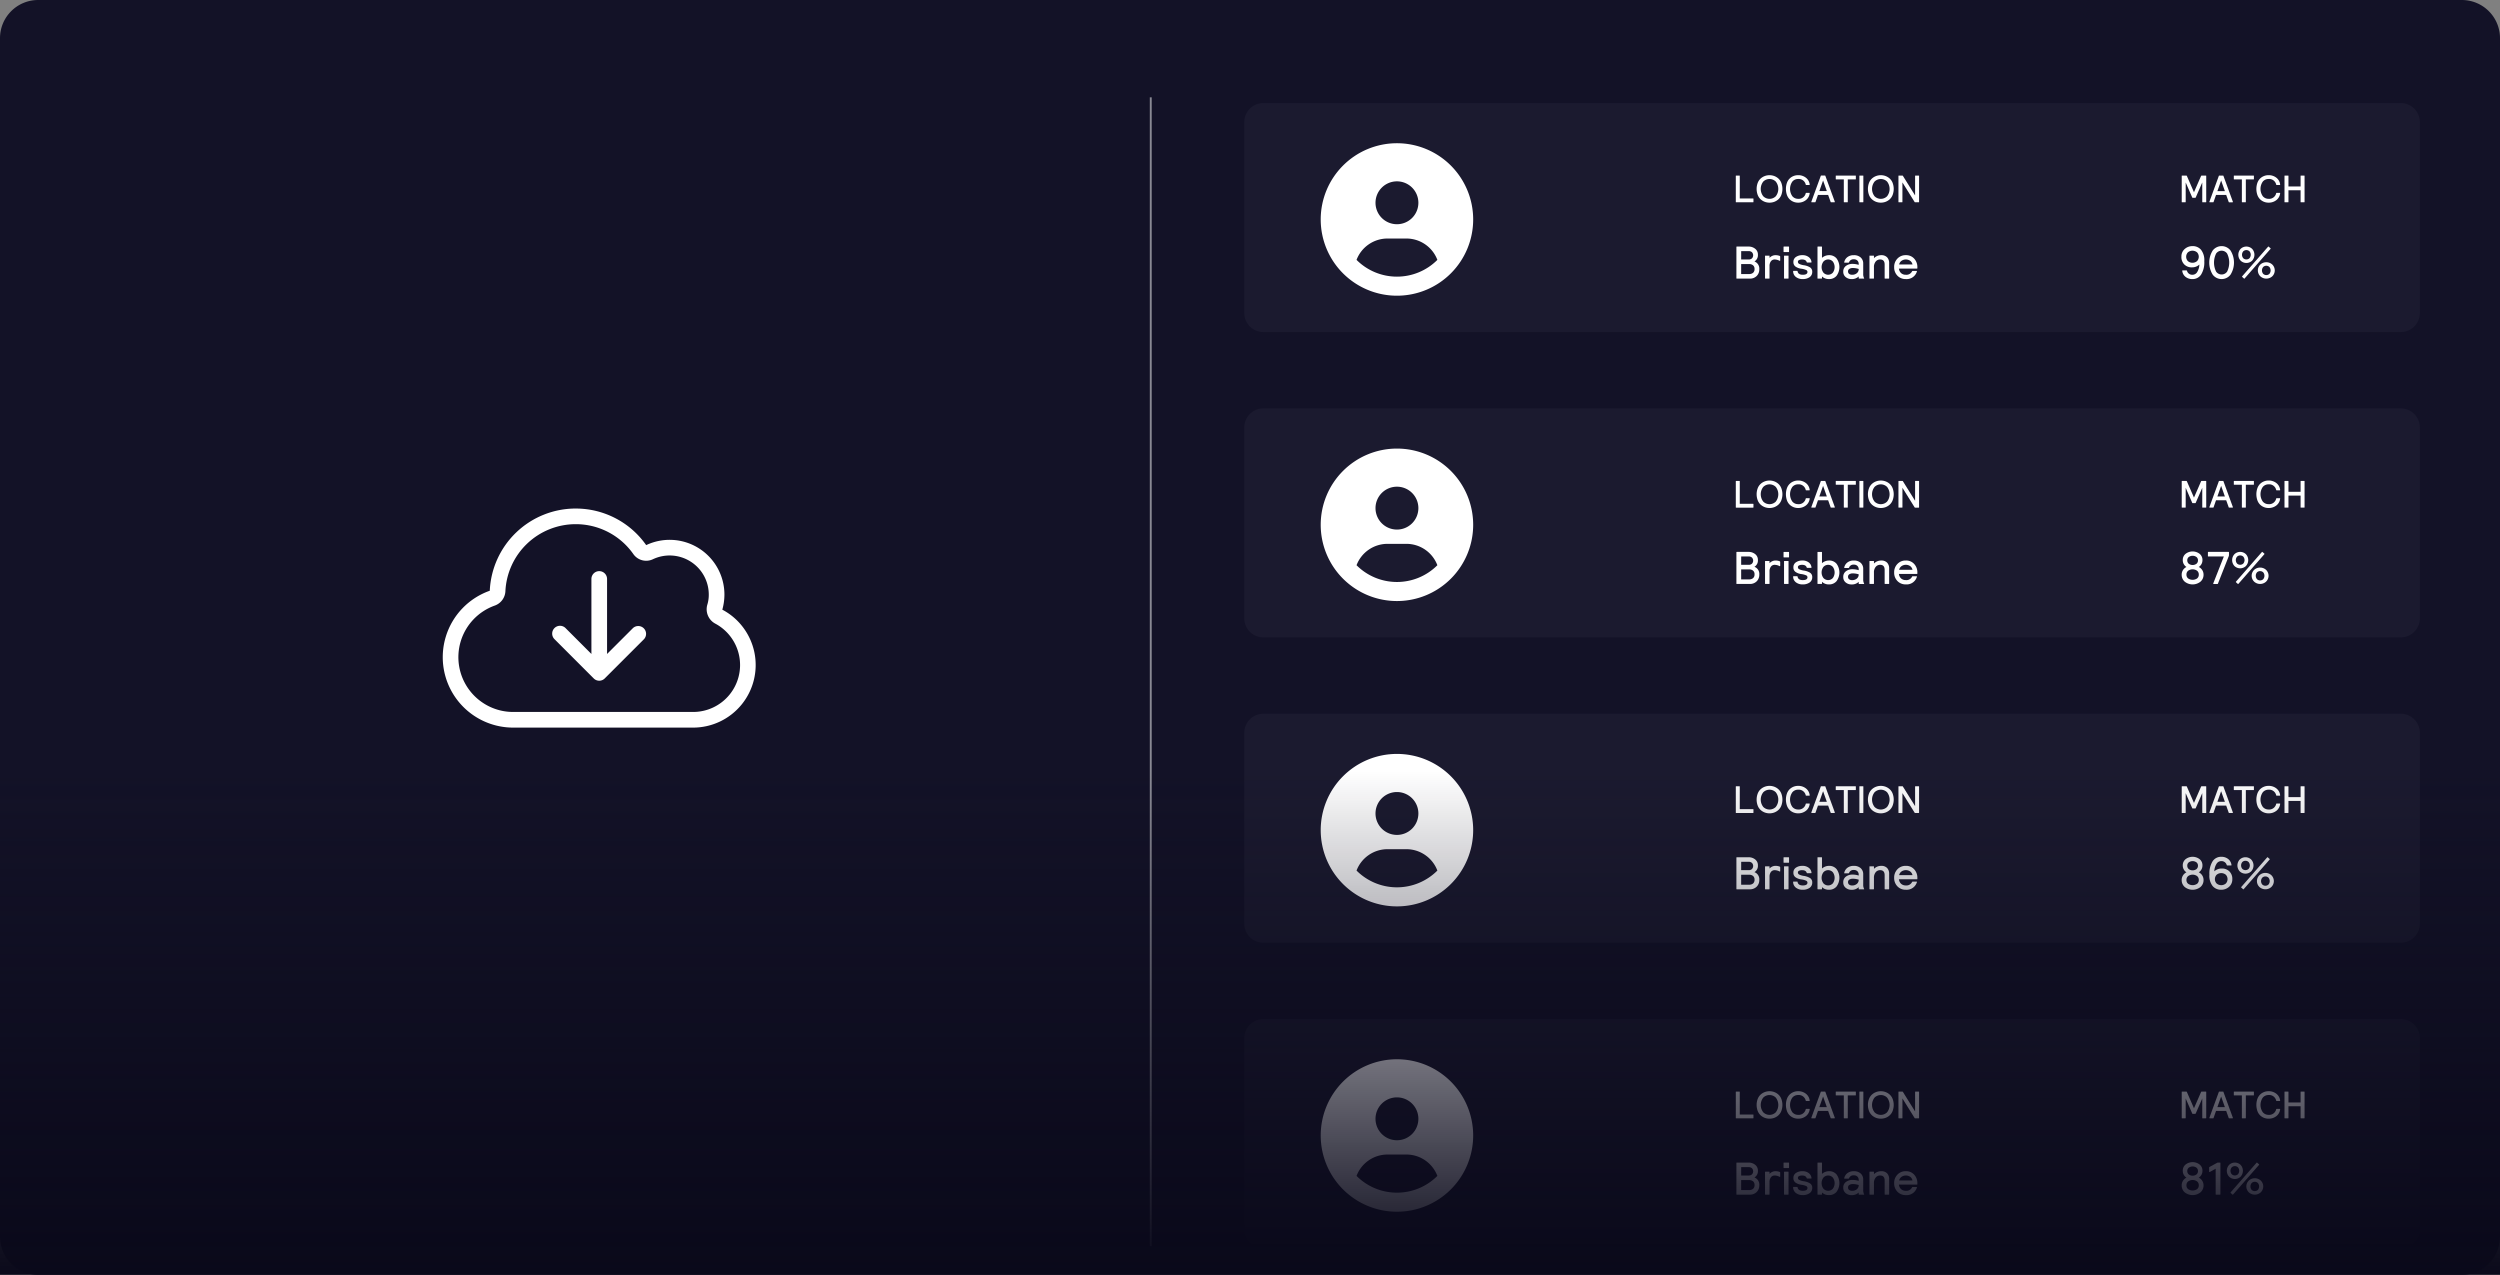 <svg xmlns="http://www.w3.org/2000/svg" xmlns:xlink="http://www.w3.org/1999/xlink" width="655" height="334" viewBox="0 0 655 334"><rect x="0" y="0" width="655" height="334" fill="#808080" stroke="none"/><defs><clipPath id="clip-path"><rect id="Rectangle_3981" data-name="Rectangle 3981" width="655" height="334" fill="none"></rect></clipPath><clipPath id="clip-path-3"><rect id="Rectangle_3975" data-name="Rectangle 3975" width="0.5" height="301" transform="translate(301.25 25.5)" fill="none"></rect></clipPath><clipPath id="clip-path-4"><rect id="Rectangle_3977" data-name="Rectangle 3977" width="323" height="299" transform="translate(326 27)" fill="none"></rect></clipPath><clipPath id="clip-path-5"><rect id="Rectangle_3979" data-name="Rectangle 3979" width="655" height="132" transform="translate(0 202)" fill="none"></rect></clipPath><linearGradient id="linear-gradient" x1="0.5" x2="0.5" y2="1" gradientUnits="objectBoundingBox"><stop offset="0" stop-color="#0a091a" stop-opacity="0"></stop><stop offset="1" stop-color="#0a091a"></stop></linearGradient></defs><g id="Group_9070" data-name="Group 9070" transform="translate(-10341 -4349)"><g id="Group_9069" data-name="Group 9069" transform="translate(10341 4349)"><g id="Group_9068" data-name="Group 9068" clip-path="url(#clip-path)"><g id="Group_9061" data-name="Group 9061"><g id="Group_9060" data-name="Group 9060" clip-path="url(#clip-path)"><path id="Path_1143" data-name="Path 1143" d="M10,0H645a10,10,0,0,1,10,10V324a10,10,0,0,1-10,10H10A10,10,0,0,1,0,324V10A10,10,0,0,1,10,0" fill="#131227"></path><g id="Group_9059" data-name="Group 9059" opacity="0.5" style="isolation: isolate"><g id="Group_9058" data-name="Group 9058"><g id="Group_9057" data-name="Group 9057" clip-path="url(#clip-path-3)"><line id="Line_18" data-name="Line 18" y2="301" transform="translate(301.5 25.5)" fill="none" stroke="#fff" stroke-width="0.5"></line></g></g></g></g></g><g id="Group_9063" data-name="Group 9063"><g id="Group_9062" data-name="Group 9062" clip-path="url(#clip-path-4)"><path id="Path_1144" data-name="Path 1144" d="M331,27H629a5,5,0,0,1,5,5V82a5,5,0,0,1-5,5H331a5,5,0,0,1-5-5V32a5,5,0,0,1,5-5" fill="#1b1a2f"></path><path id="Path_1145" data-name="Path 1145" d="M454.938,72.883V64.721a.11.11,0,0,1,.117-.123H458.1a2.736,2.736,0,0,1,1.746.571,1.9,1.9,0,0,1,.727,1.579,1.894,1.894,0,0,1-.909,1.752,2,2,0,0,1,1.272,2.051,2.38,2.38,0,0,1-.691,1.764,2.485,2.485,0,0,1-1.829.685h-3.363a.1.1,0,0,1-.117-.117m1.248-4.9h2A1.2,1.2,0,0,0,459,67.7a1.168,1.168,0,0,0,0-1.623,1.2,1.2,0,0,0-.809-.281h-2Zm0,3.814h2.086a1.533,1.533,0,0,0,1.04-.328,1.241,1.241,0,0,0,.378-.99,1.2,1.2,0,0,0-.384-.967,1.536,1.536,0,0,0-1.034-.328h-2.086Z" fill="#fff"></path><path id="Path_1146" data-name="Path 1146" d="M462.438,72.883V67.094a.1.1,0,0,1,.117-.117h.943a.1.1,0,0,1,.118.117v.469a2.119,2.119,0,0,1,1.588-.709,3.01,3.01,0,0,1,1.066.193.206.206,0,0,1,.141.217v.949c0,.09-.032.133-.094.129a.28.28,0,0,1-.082-.023,2.9,2.9,0,0,0-1.26-.334,1.21,1.21,0,0,0-.984.457,2.008,2.008,0,0,0-.375,1.306v3.135A.1.1,0,0,1,463.5,73h-.943a.1.1,0,0,1-.117-.117" fill="#fff"></path><path id="Path_1147" data-name="Path 1147" d="M467.289,65.922v-1.2a.112.112,0,0,1,.123-.123h1.2q.117,0,.117.123v1.2a.1.1,0,0,1-.117.117h-1.2q-.123,0-.123-.117m.129,6.961V67.094a.1.1,0,0,1,.117-.117h.943a.1.1,0,0,1,.118.117v5.789a.1.1,0,0,1-.118.117h-.943a.1.1,0,0,1-.117-.117" fill="#fff"></path><path id="Path_1148" data-name="Path 1148" d="M469.8,71.09c0-.078.036-.117.109-.117h.942c.065,0,.1.039.115.116q.157.9,1.365.9,1.225,0,1.225-.754a.56.56,0,0,0-.366-.5,4.564,4.564,0,0,0-1.24-.329,3.332,3.332,0,0,1-1.579-.6,1.418,1.418,0,0,1-.5-1.15,1.513,1.513,0,0,1,.686-1.346,2.919,2.919,0,0,1,1.658-.457,2.651,2.651,0,0,1,1.673.5,1.822,1.822,0,0,1,.724,1.306.1.1,0,0,1-.118.118h-1.019c-.055,0-.1-.04-.123-.118q-.229-.673-1.2-.673a1.831,1.831,0,0,0-.786.149.486.486,0,0,0-.316.459.606.606,0,0,0,.343.544,4.136,4.136,0,0,0,1.239.357,4.261,4.261,0,0,1,1.62.571,1.314,1.314,0,0,1,.554,1.167,1.619,1.619,0,0,1-.689,1.383,3.015,3.015,0,0,1-1.819.5,2.776,2.776,0,0,1-1.767-.545,1.868,1.868,0,0,1-.729-1.482" fill="#fff"></path><path id="Path_1149" data-name="Path 1149" d="M476.183,72.883V64.721a.109.109,0,0,1,.117-.123h.943c.079,0,.118.041.118.123v2.83a2.85,2.85,0,0,1,1.848-.7,2.483,2.483,0,0,1,1.968.853,3.868,3.868,0,0,1,0,4.559,2.482,2.482,0,0,1-1.968.852,2.551,2.551,0,0,1-1.848-.682v.447a.1.1,0,0,1-.118.118H476.3a.1.1,0,0,1-.117-.117m1.554-4.343a2.433,2.433,0,0,0,0,2.891,1.655,1.655,0,0,0,2.473,0,2.492,2.492,0,0,0,0-2.891,1.653,1.653,0,0,0-2.473,0" fill="#fff"></path><path id="Path_1150" data-name="Path 1150" d="M482.934,71.163a1.768,1.768,0,0,1,.7-1.492,2.8,2.8,0,0,1,1.752-.533,5.618,5.618,0,0,1,1.594.252v-.217a1.226,1.226,0,0,0-.337-.9,1.283,1.283,0,0,0-.946-.338,1.214,1.214,0,0,0-1.248.773.158.158,0,0,1-.17.106h-1.008c-.055,0-.082-.023-.082-.071a.56.56,0,0,1,.012-.124,2.229,2.229,0,0,1,.84-1.271,2.668,2.668,0,0,1,1.656-.491,2.594,2.594,0,0,1,1.8.6,2.085,2.085,0,0,1,.665,1.638V71.77a2.3,2.3,0,0,0,.228,1.111.12.12,0,0,1,.024.06c0,.039-.038.059-.112.059h-1.2a.11.11,0,0,1-.123-.119v-.447a2.55,2.55,0,0,1-1.869.683,2.349,2.349,0,0,1-1.538-.52,1.748,1.748,0,0,1-.636-1.434m1.248-.053a.8.8,0,0,0,.281.643,1.24,1.24,0,0,0,.809.233,1.842,1.842,0,0,0,1.213-.406,1.365,1.365,0,0,0,.492-1.113,5.318,5.318,0,0,0-1.535-.251,1.676,1.676,0,0,0-.906.225.741.741,0,0,0-.354.669" fill="#fff"></path><path id="Path_1151" data-name="Path 1151" d="M489.8,72.883V67.094a.1.1,0,0,1,.117-.117h.943a.1.1,0,0,1,.118.117v.545a2.686,2.686,0,0,1,1.907-.785,2.045,2.045,0,0,1,1.527.553,2.118,2.118,0,0,1,.544,1.55v3.926a.1.1,0,0,1-.117.117H493.9a.109.109,0,0,1-.123-.117V69.3q0-1.318-1.194-1.318a1.451,1.451,0,0,0-1.145.533,2.241,2.241,0,0,0-.462,1.517v2.848a.1.1,0,0,1-.118.117h-.943a.1.1,0,0,1-.117-.117" fill="#fff"></path><path id="Path_1152" data-name="Path 1152" d="M496.27,69.988a3.093,3.093,0,0,1,.864-2.244,2.914,2.914,0,0,1,2.183-.891,2.824,2.824,0,0,1,2.209.92,3.248,3.248,0,0,1,.826,2.25v.229a.1.1,0,0,1-.117.117h-4.717a1.84,1.84,0,0,0,.574,1.186,1.781,1.781,0,0,0,1.237.431,1.629,1.629,0,0,0,1.634-.9.188.188,0,0,1,.17-.1h1.02a.071.071,0,0,1,.082.079.423.423,0,0,1-.024.124,2.792,2.792,0,0,1-2.882,1.93,2.939,2.939,0,0,1-2.2-.882,3.09,3.09,0,0,1-.858-2.247m1.3-.7h3.5a1.574,1.574,0,0,0-.618-.973,2.033,2.033,0,0,0-2.224-.006,1.614,1.614,0,0,0-.662.979" fill="#fff"></path><path id="Path_1153" data-name="Path 1153" d="M571.53,67.264a2.563,2.563,0,0,1,.864-2.025,3.014,3.014,0,0,1,2.057-.759,2.839,2.839,0,0,1,2.215.956,4.4,4.4,0,0,1,.858,3,6.048,6.048,0,0,1-.837,3.51,2.639,2.639,0,0,1-2.26,1.174,2.8,2.8,0,0,1-1.822-.586,2.323,2.323,0,0,1-.855-1.57c0-.078.044-.119.131-.123h.976c.063,0,.109.041.137.122a1.408,1.408,0,0,0,1.433,1.026,1.452,1.452,0,0,0,1.193-.643,4.074,4.074,0,0,0,.619-2.032,2.805,2.805,0,0,1-1.952.736A2.738,2.738,0,0,1,572.3,69.3a2.7,2.7,0,0,1-.773-2.036m1.695-1.143a1.684,1.684,0,0,0,0,2.285,1.866,1.866,0,0,0,2.407,0,1.675,1.675,0,0,0,0-2.285,1.869,1.869,0,0,0-2.407,0" fill="#fff"></path><path id="Path_1154" data-name="Path 1154" d="M579.741,71.98a5.979,5.979,0,0,1,0-6.364,2.946,2.946,0,0,1,4.647,0,5.979,5.979,0,0,1,0,6.364,2.941,2.941,0,0,1-4.647,0m.882-5.548a5.36,5.36,0,0,0,0,4.734,1.757,1.757,0,0,0,2.88,0,5.333,5.333,0,0,0,0-4.734,1.757,1.757,0,0,0-2.88,0" fill="#fff"></path><path id="Path_1155" data-name="Path 1155" d="M587.066,68.315a2.28,2.28,0,0,1,0-3.134,2.183,2.183,0,0,1,2.97,0,2.28,2.28,0,0,1,0,3.134,2.183,2.183,0,0,1-2.97,0m.679-2.478a1.4,1.4,0,0,0,0,1.822,1.191,1.191,0,0,0,1.612,0,1.4,1.4,0,0,0,0-1.822,1.191,1.191,0,0,0-1.612,0m-.306,6.565,6.8-7.764c.046-.061.1-.061.171,0l.453.393a.124.124,0,0,1,.023.171l-6.8,7.763c-.048.062-.105.062-.173,0l-.445-.4a.114.114,0,0,1-.023-.164m4.788.016a2.153,2.153,0,0,1,0-3.133,2.334,2.334,0,0,1,3.077,0,2.151,2.151,0,0,1,0,3.133,2.325,2.325,0,0,1-3.077,0m.738-2.477a1.4,1.4,0,0,0,0,1.822,1.187,1.187,0,0,0,1.6,0,1.406,1.406,0,0,0,0-1.822,1.187,1.187,0,0,0-1.6,0" fill="#fff"></path><path id="Path_1156" data-name="Path 1156" d="M454.781,52.9V46.1a.091.091,0,0,1,.1-.1h.839a.094.094,0,0,1,.1.1V52h3.486a.094.094,0,0,1,.1.1v.8c0,.065-.034.1-.1.1h-4.428a.086.086,0,0,1-.1-.1" fill="#fff"></path><path id="Path_1157" data-name="Path 1157" d="M460.521,51.081a4.544,4.544,0,0,1,0-3.168,2.987,2.987,0,0,1,.767-1.134,3.389,3.389,0,0,1,1.074-.654,3.61,3.61,0,0,1,2.509,0,3.391,3.391,0,0,1,1.072.654,3.008,3.008,0,0,1,.766,1.134,4.545,4.545,0,0,1,0,3.168,3.024,3.024,0,0,1-.766,1.136,3.415,3.415,0,0,1-1.072.656,3.625,3.625,0,0,1-2.509,0,3.413,3.413,0,0,1-1.074-.656,3,3,0,0,1-.767-1.136m1.46-3.512a3.124,3.124,0,0,0,0,3.856,2.327,2.327,0,0,0,3.27,0,3.131,3.131,0,0,0,0-3.856,2.335,2.335,0,0,0-3.27,0" fill="#fff"></path><path id="Path_1158" data-name="Path 1158" d="M468.182,51.1a4.888,4.888,0,0,1,0-3.21,3,3,0,0,1,.721-1.129,3.1,3.1,0,0,1,1.008-.644,3.182,3.182,0,0,1,1.179-.22,3.226,3.226,0,0,1,2.066.669,2.625,2.625,0,0,1,.986,1.8c0,.065-.036.1-.107.1h-.811a.123.123,0,0,1-.122-.1,1.879,1.879,0,0,0-2.012-1.47,1.945,1.945,0,0,0-1.484.668,3.33,3.33,0,0,0,0,3.856,1.938,1.938,0,0,0,1.484.671,1.878,1.878,0,0,0,2.012-1.465.125.125,0,0,1,.122-.1h.811c.074,0,.11.034.107.1a2.62,2.62,0,0,1-.986,1.8,3.226,3.226,0,0,1-2.066.669,3.182,3.182,0,0,1-1.179-.22,3.1,3.1,0,0,1-1.008-.645,3.014,3.014,0,0,1-.721-1.129" fill="#fff"></path><path id="Path_1159" data-name="Path 1159" d="M474.566,52.9a.212.212,0,0,1,.01-.063l2.461-6.739c.02-.065.054-.1.1-.1h1.015c.045,0,.079.034.1.1l2.461,6.739a.213.213,0,0,1,.009.063c0,.065-.038.1-.112.1h-.869a.117.117,0,0,1-.117-.1l-.654-1.831H476.31l-.64,1.831a.121.121,0,0,1-.122.1h-.869c-.076,0-.113-.033-.113-.1m2.1-2.832h1.963l-.982-2.773Z" fill="#fff"></path><path id="Path_1160" data-name="Path 1160" d="M480.968,46.9v-.8a.091.091,0,0,1,.1-.1h5.063a.089.089,0,0,1,.1.1v.8a.087.087,0,0,1-.1.1h-2.012v5.9a.087.087,0,0,1-.1.1h-.84a.091.091,0,0,1-.1-.1V47h-2.011a.087.087,0,0,1-.1-.1" fill="#fff"></path><path id="Path_1161" data-name="Path 1161" d="M487.159,52.9V46.1a.091.091,0,0,1,.1-.1h.839a.094.094,0,0,1,.1.1v6.8c0,.065-.034.1-.1.1h-.839a.086.086,0,0,1-.1-.1" fill="#fff"></path><path id="Path_1162" data-name="Path 1162" d="M489.681,51.081a4.544,4.544,0,0,1,0-3.168,2.987,2.987,0,0,1,.767-1.134,3.389,3.389,0,0,1,1.074-.654,3.61,3.61,0,0,1,2.509,0,3.391,3.391,0,0,1,1.072.654,3.008,3.008,0,0,1,.766,1.134,4.544,4.544,0,0,1,0,3.168,3.024,3.024,0,0,1-.766,1.136,3.416,3.416,0,0,1-1.072.656,3.625,3.625,0,0,1-2.509,0,3.413,3.413,0,0,1-1.074-.656,3,3,0,0,1-.767-1.136m1.46-3.512a3.124,3.124,0,0,0,0,3.856,2.327,2.327,0,0,0,3.27,0,3.131,3.131,0,0,0,0-3.856,2.335,2.335,0,0,0-3.27,0" fill="#fff"></path><path id="Path_1163" data-name="Path 1163" d="M497.394,52.9V46.1a.091.091,0,0,1,.1-.1h.913c.088,0,.139.027.156.083l3.193,5.117V46.1a.091.091,0,0,1,.1-.1h.84q.1,0,.1.1v6.8c0,.065-.034.1-.1.1h-.908c-.088,0-.142-.027-.161-.078L498.434,47.8v5.1c0,.065-.034.1-.1.1h-.839a.086.086,0,0,1-.1-.1" fill="#fff"></path><path id="Path_1164" data-name="Path 1164" d="M571.613,52.9V46.1a.091.091,0,0,1,.1-.1H572.8a.156.156,0,0,1,.161.1l1.86,4.268,1.86-4.268a.162.162,0,0,1,.161-.1h1.089a.094.094,0,0,1,.1.1v6.8c0,.065-.034.1-.1.1h-.839a.086.086,0,0,1-.1-.1V47.809L575.28,51.74a.132.132,0,0,1-.127.088h-.659a.141.141,0,0,1-.132-.088l-1.709-3.931V52.9c0,.065-.034.1-.1.1h-.839a.087.087,0,0,1-.1-.1" fill="#fff"></path><path id="Path_1165" data-name="Path 1165" d="M578.859,52.9a.211.211,0,0,1,.01-.063L581.33,46.1c.02-.065.054-.1.1-.1h1.015c.045,0,.079.034.1.1l2.461,6.739a.214.214,0,0,1,.009.063c0,.065-.038.1-.112.1h-.869a.117.117,0,0,1-.117-.1l-.654-1.831H580.6l-.64,1.831a.121.121,0,0,1-.122.1h-.869c-.076,0-.113-.033-.113-.1m2.1-2.832h1.963L581.94,47.3Z" fill="#fff"></path><path id="Path_1166" data-name="Path 1166" d="M585.261,46.9v-.8a.091.091,0,0,1,.1-.1h5.063a.089.089,0,0,1,.1.1v.8a.087.087,0,0,1-.1.1H588.41v5.9a.087.087,0,0,1-.1.1h-.84a.091.091,0,0,1-.1-.1V47h-2.011a.087.087,0,0,1-.1-.1" fill="#fff"></path><path id="Path_1167" data-name="Path 1167" d="M591.44,51.1a4.888,4.888,0,0,1,0-3.21,3,3,0,0,1,.721-1.129,3.1,3.1,0,0,1,1.008-.644,3.182,3.182,0,0,1,1.179-.22,3.23,3.23,0,0,1,2.066.669,2.625,2.625,0,0,1,.986,1.8c0,.065-.036.1-.107.1h-.811a.124.124,0,0,1-.123-.1,1.877,1.877,0,0,0-2.011-1.47,1.944,1.944,0,0,0-1.484.668,3.33,3.33,0,0,0,0,3.856,1.937,1.937,0,0,0,1.484.671,1.876,1.876,0,0,0,2.011-1.465.127.127,0,0,1,.123-.1h.811c.074,0,.11.034.107.1a2.62,2.62,0,0,1-.986,1.8,3.23,3.23,0,0,1-2.066.669,3.182,3.182,0,0,1-1.179-.22,3.1,3.1,0,0,1-1.008-.645,3.014,3.014,0,0,1-.721-1.129" fill="#fff"></path><path id="Path_1168" data-name="Path 1168" d="M598.537,52.9V46.1a.091.091,0,0,1,.1-.1h.839a.094.094,0,0,1,.1.1v2.749h3.179V46.1a.09.09,0,0,1,.1-.1h.84a.094.094,0,0,1,.1.1v6.8c0,.065-.034.1-.1.1h-.84a.086.086,0,0,1-.1-.1V49.85h-3.179V52.9c0,.065-.034.1-.1.1h-.839a.086.086,0,0,1-.1-.1" fill="#fff"></path><path id="Path_1169" data-name="Path 1169" d="M366,37.527A19.973,19.973,0,1,0,385.972,57.5h0A19.971,19.971,0,0,0,366,37.527Zm0,9.986a5.617,5.617,0,1,1-5.618,5.616v0A5.617,5.617,0,0,1,366,47.513m0,24.966a14.941,14.941,0,0,1-10.587-4.391,8.683,8.683,0,0,1,8.09-5.595H368.5a8.675,8.675,0,0,1,8.09,5.595A14.937,14.937,0,0,1,366,72.479" fill="#fff"></path><path id="Path_1170" data-name="Path 1170" d="M331,107H629a5,5,0,0,1,5,5v50a5,5,0,0,1-5,5H331a5,5,0,0,1-5-5V112a5,5,0,0,1,5-5" fill="#1b1a2f"></path><path id="Path_1171" data-name="Path 1171" d="M454.938,152.882V144.72a.11.11,0,0,1,.117-.123H458.1a2.736,2.736,0,0,1,1.746.571,1.9,1.9,0,0,1,.727,1.579,1.894,1.894,0,0,1-.909,1.752,2,2,0,0,1,1.272,2.051,2.38,2.38,0,0,1-.691,1.764,2.485,2.485,0,0,1-1.829.685h-3.363a.1.1,0,0,1-.117-.117m1.248-4.9h2A1.2,1.2,0,0,0,459,147.7a1.168,1.168,0,0,0,0-1.623,1.2,1.2,0,0,0-.809-.281h-2Zm0,3.814h2.086a1.533,1.533,0,0,0,1.04-.328,1.241,1.241,0,0,0,.378-.99,1.2,1.2,0,0,0-.384-.967,1.536,1.536,0,0,0-1.034-.328h-2.086Z" fill="#fff"></path><path id="Path_1172" data-name="Path 1172" d="M462.438,152.882v-5.789a.1.1,0,0,1,.117-.117h.943a.1.1,0,0,1,.118.117v.469a2.119,2.119,0,0,1,1.588-.709,3.01,3.01,0,0,1,1.066.193.206.206,0,0,1,.141.217v.949c0,.09-.032.133-.094.129a.28.28,0,0,1-.082-.023,2.9,2.9,0,0,0-1.26-.334,1.21,1.21,0,0,0-.984.457,2.008,2.008,0,0,0-.375,1.306v3.135a.1.1,0,0,1-.118.117h-.943a.1.1,0,0,1-.117-.117" fill="#fff"></path><path id="Path_1173" data-name="Path 1173" d="M467.289,145.921v-1.2a.112.112,0,0,1,.123-.123h1.2q.117,0,.117.123v1.2a.1.1,0,0,1-.117.117h-1.2q-.123,0-.123-.117m.129,6.961v-5.789a.1.1,0,0,1,.117-.117h.943a.1.1,0,0,1,.118.117v5.789a.1.1,0,0,1-.118.117h-.943a.1.1,0,0,1-.117-.117" fill="#fff"></path><path id="Path_1174" data-name="Path 1174" d="M469.8,151.089c0-.078.036-.117.109-.117h.942c.065,0,.1.039.115.116q.157.9,1.365.9,1.225,0,1.225-.754a.56.56,0,0,0-.366-.5,4.564,4.564,0,0,0-1.24-.329,3.332,3.332,0,0,1-1.579-.6,1.418,1.418,0,0,1-.5-1.15,1.513,1.513,0,0,1,.686-1.346,2.919,2.919,0,0,1,1.658-.457,2.651,2.651,0,0,1,1.673.5,1.822,1.822,0,0,1,.724,1.306.1.1,0,0,1-.118.118h-1.019c-.055,0-.1-.04-.123-.118q-.229-.674-1.2-.673a1.831,1.831,0,0,0-.786.149.486.486,0,0,0-.316.459.606.606,0,0,0,.343.544,4.135,4.135,0,0,0,1.239.357,4.261,4.261,0,0,1,1.62.571,1.314,1.314,0,0,1,.554,1.167,1.619,1.619,0,0,1-.689,1.383,3.015,3.015,0,0,1-1.819.5,2.776,2.776,0,0,1-1.767-.545,1.868,1.868,0,0,1-.729-1.482" fill="#fff"></path><path id="Path_1175" data-name="Path 1175" d="M476.183,152.883v-8.162a.109.109,0,0,1,.117-.123h.943c.079,0,.118.041.118.123v2.83a2.85,2.85,0,0,1,1.848-.7,2.483,2.483,0,0,1,1.968.853,3.868,3.868,0,0,1,0,4.559,2.482,2.482,0,0,1-1.968.852,2.551,2.551,0,0,1-1.848-.682v.447a.1.1,0,0,1-.118.118H476.3a.1.1,0,0,1-.117-.117m1.554-4.343a2.433,2.433,0,0,0,0,2.891,1.655,1.655,0,0,0,2.473,0,2.492,2.492,0,0,0,0-2.891,1.653,1.653,0,0,0-2.473,0" fill="#fff"></path><path id="Path_1176" data-name="Path 1176" d="M482.934,151.163a1.768,1.768,0,0,1,.7-1.492,2.8,2.8,0,0,1,1.752-.533,5.618,5.618,0,0,1,1.594.252v-.217a1.226,1.226,0,0,0-.337-.9,1.283,1.283,0,0,0-.946-.338,1.214,1.214,0,0,0-1.248.773.158.158,0,0,1-.17.106h-1.008c-.055,0-.082-.023-.082-.071a.56.56,0,0,1,.012-.124,2.229,2.229,0,0,1,.84-1.271,2.668,2.668,0,0,1,1.656-.491,2.594,2.594,0,0,1,1.8.6,2.085,2.085,0,0,1,.665,1.638v2.684a2.3,2.3,0,0,0,.228,1.111.12.12,0,0,1,.024.06c0,.039-.038.059-.112.059h-1.2a.11.11,0,0,1-.123-.119v-.447a2.55,2.55,0,0,1-1.869.683,2.349,2.349,0,0,1-1.538-.52,1.748,1.748,0,0,1-.636-1.434m1.248-.053a.8.8,0,0,0,.281.643,1.24,1.24,0,0,0,.809.233,1.842,1.842,0,0,0,1.213-.406,1.365,1.365,0,0,0,.492-1.113,5.318,5.318,0,0,0-1.535-.251,1.676,1.676,0,0,0-.906.225.741.741,0,0,0-.354.669" fill="#fff"></path><path id="Path_1177" data-name="Path 1177" d="M489.8,152.882v-5.789a.1.1,0,0,1,.117-.117h.943a.1.1,0,0,1,.118.117v.545a2.686,2.686,0,0,1,1.907-.785,2.045,2.045,0,0,1,1.527.553,2.118,2.118,0,0,1,.544,1.55v3.926a.1.1,0,0,1-.117.117H493.9a.109.109,0,0,1-.123-.117V149.3q0-1.318-1.194-1.318a1.451,1.451,0,0,0-1.145.533,2.241,2.241,0,0,0-.462,1.517v2.848a.1.1,0,0,1-.118.117h-.943a.1.1,0,0,1-.117-.117" fill="#fff"></path><path id="Path_1178" data-name="Path 1178" d="M496.27,149.988a3.093,3.093,0,0,1,.864-2.244,2.914,2.914,0,0,1,2.183-.891,2.824,2.824,0,0,1,2.209.92,3.248,3.248,0,0,1,.826,2.25v.229a.1.1,0,0,1-.117.117h-4.717a1.84,1.84,0,0,0,.574,1.186,1.781,1.781,0,0,0,1.237.431,1.629,1.629,0,0,0,1.634-.9.188.188,0,0,1,.17-.105h1.02a.071.071,0,0,1,.082.079.423.423,0,0,1-.024.124,2.792,2.792,0,0,1-2.882,1.93,2.939,2.939,0,0,1-2.2-.882,3.09,3.09,0,0,1-.858-2.247m1.3-.7h3.5a1.574,1.574,0,0,0-.618-.973,2.033,2.033,0,0,0-2.224-.006,1.614,1.614,0,0,0-.662.979" fill="#fff"></path><path id="Path_1179" data-name="Path 1179" d="M571.6,150.559a2.23,2.23,0,0,1,1.248-2.012,2.093,2.093,0,0,1-.961-1.789,2.04,2.04,0,0,1,.749-1.66,3.014,3.014,0,0,1,3.657,0,2.038,2.038,0,0,1,.75,1.66,2.093,2.093,0,0,1-.961,1.789,2.23,2.23,0,0,1,1.248,2.012,2.354,2.354,0,0,1-.806,1.839,3.313,3.313,0,0,1-4.122,0,2.36,2.36,0,0,1-.8-1.839m1.692-1.023a1.253,1.253,0,0,0-.444,1.014,1.22,1.22,0,0,0,.444,1,2.08,2.08,0,0,0,2.345,0,1.221,1.221,0,0,0,.445-1,1.253,1.253,0,0,0-.445-1.014,2.025,2.025,0,0,0-2.345,0m.167-3.6a1.069,1.069,0,0,0-.395.873,1.123,1.123,0,0,0,.383.887,1.7,1.7,0,0,0,2.035,0,1.127,1.127,0,0,0,.383-.887,1.074,1.074,0,0,0-.394-.873,1.732,1.732,0,0,0-2.012,0" fill="#fff"></path><path id="Path_1180" data-name="Path 1180" d="M578.473,145.679v-.956a.111.111,0,0,1,.117-.126h5.279a.112.112,0,0,1,.124.123v.7a.9.9,0,0,1-.059.3l-2.836,7.2a.127.127,0,0,1-.129.082h-.984q-.117,0-.123-.093a.213.213,0,0,1,.023-.087l2.76-7.021H578.59a.1.1,0,0,1-.117-.119" fill="#fff"></path><path id="Path_1181" data-name="Path 1181" d="M585.443,148.315a2.281,2.281,0,0,1,0-3.135,2.183,2.183,0,0,1,2.97,0,2.281,2.281,0,0,1,0,3.135,2.183,2.183,0,0,1-2.97,0m.679-2.478a1.4,1.4,0,0,0,0,1.822,1.194,1.194,0,0,0,1.612,0,1.4,1.4,0,0,0,0-1.822,1.191,1.191,0,0,0-1.612,0m-.306,6.565,6.8-7.764c.046-.062.1-.062.171,0l.453.393a.123.123,0,0,1,.023.17l-6.8,7.763c-.048.063-.1.063-.173,0l-.445-.4a.114.114,0,0,1-.023-.164m4.788.015a2.152,2.152,0,0,1,0-3.132,2.331,2.331,0,0,1,3.077,0,2.15,2.15,0,0,1,0,3.132,2.322,2.322,0,0,1-3.077,0m.738-2.476a1.4,1.4,0,0,0,0,1.822,1.187,1.187,0,0,0,1.6,0,1.406,1.406,0,0,0,0-1.822,1.187,1.187,0,0,0-1.6,0" fill="#fff"></path><path id="Path_1182" data-name="Path 1182" d="M454.781,132.9v-6.8a.091.091,0,0,1,.1-.1h.839a.094.094,0,0,1,.1.1V132h3.486a.094.094,0,0,1,.1.1v.8c0,.065-.034.1-.1.1h-4.428a.086.086,0,0,1-.1-.1" fill="#fff"></path><path id="Path_1183" data-name="Path 1183" d="M460.521,131.081a4.544,4.544,0,0,1,0-3.168,2.987,2.987,0,0,1,.767-1.134,3.389,3.389,0,0,1,1.074-.654,3.61,3.61,0,0,1,2.509,0,3.391,3.391,0,0,1,1.072.654,3.008,3.008,0,0,1,.766,1.134,4.545,4.545,0,0,1,0,3.168,3.024,3.024,0,0,1-.766,1.136,3.415,3.415,0,0,1-1.072.656,3.625,3.625,0,0,1-2.509,0,3.413,3.413,0,0,1-1.074-.656,3,3,0,0,1-.767-1.136m1.46-3.512a3.124,3.124,0,0,0,0,3.856,2.328,2.328,0,0,0,3.27,0,3.131,3.131,0,0,0,0-3.856,2.335,2.335,0,0,0-3.27,0" fill="#fff"></path><path id="Path_1184" data-name="Path 1184" d="M468.182,131.1a4.888,4.888,0,0,1,0-3.21,3,3,0,0,1,.721-1.129,3.1,3.1,0,0,1,1.008-.644,3.182,3.182,0,0,1,1.179-.22,3.226,3.226,0,0,1,2.066.669,2.625,2.625,0,0,1,.986,1.8c0,.065-.036.1-.107.1h-.811a.123.123,0,0,1-.122-.1,1.879,1.879,0,0,0-2.012-1.47,1.945,1.945,0,0,0-1.484.668,3.33,3.33,0,0,0,0,3.856,1.938,1.938,0,0,0,1.484.671,1.878,1.878,0,0,0,2.012-1.465.125.125,0,0,1,.122-.1h.811c.074,0,.11.034.107.1a2.62,2.62,0,0,1-.986,1.8,3.226,3.226,0,0,1-2.066.669,3.182,3.182,0,0,1-1.179-.22,3.1,3.1,0,0,1-1.008-.645,3.014,3.014,0,0,1-.721-1.129" fill="#fff"></path><path id="Path_1185" data-name="Path 1185" d="M474.566,132.9a.211.211,0,0,1,.01-.063l2.461-6.739c.02-.065.054-.1.1-.1h1.015c.045,0,.079.034.1.1l2.461,6.739a.213.213,0,0,1,.009.063c0,.065-.038.1-.112.1h-.869a.117.117,0,0,1-.117-.1l-.654-1.831H476.31l-.64,1.831a.121.121,0,0,1-.122.1h-.869c-.076,0-.113-.033-.113-.1m2.1-2.832h1.963l-.982-2.773Z" fill="#fff"></path><path id="Path_1186" data-name="Path 1186" d="M480.968,126.9v-.8a.091.091,0,0,1,.1-.1h5.063c.065,0,.1.034.1.1v.8a.087.087,0,0,1-.1.1h-2.012v5.9a.087.087,0,0,1-.1.1h-.84a.091.091,0,0,1-.1-.1V127h-2.011a.086.086,0,0,1-.1-.1" fill="#fff"></path><path id="Path_1187" data-name="Path 1187" d="M487.159,132.9v-6.8a.091.091,0,0,1,.1-.1h.839a.094.094,0,0,1,.1.1v6.8c0,.065-.034.1-.1.1h-.839a.086.086,0,0,1-.1-.1" fill="#fff"></path><path id="Path_1188" data-name="Path 1188" d="M489.681,131.081a4.544,4.544,0,0,1,0-3.168,2.987,2.987,0,0,1,.767-1.134,3.389,3.389,0,0,1,1.074-.654,3.61,3.61,0,0,1,2.509,0,3.391,3.391,0,0,1,1.072.654,3.008,3.008,0,0,1,.766,1.134,4.544,4.544,0,0,1,0,3.168,3.024,3.024,0,0,1-.766,1.136,3.415,3.415,0,0,1-1.072.656,3.625,3.625,0,0,1-2.509,0,3.413,3.413,0,0,1-1.074-.656,3,3,0,0,1-.767-1.136m1.46-3.512a3.124,3.124,0,0,0,0,3.856,2.328,2.328,0,0,0,3.27,0,3.131,3.131,0,0,0,0-3.856,2.335,2.335,0,0,0-3.27,0" fill="#fff"></path><path id="Path_1189" data-name="Path 1189" d="M497.394,132.9v-6.8a.091.091,0,0,1,.1-.1h.913c.088,0,.139.027.156.083l3.193,5.117v-5.1a.091.091,0,0,1,.1-.1h.84q.1,0,.1.1v6.8c0,.065-.034.1-.1.1h-.908c-.088,0-.142-.027-.161-.078l-3.189-5.123v5.1c0,.065-.034.1-.1.1h-.839a.086.086,0,0,1-.1-.1" fill="#fff"></path><path id="Path_1190" data-name="Path 1190" d="M571.613,132.9v-6.8a.091.091,0,0,1,.1-.1H572.8a.156.156,0,0,1,.161.1l1.86,4.268,1.86-4.268a.162.162,0,0,1,.161-.1h1.089a.094.094,0,0,1,.1.1v6.8c0,.065-.034.1-.1.1h-.839a.086.086,0,0,1-.1-.1v-5.093l-1.714,3.931a.132.132,0,0,1-.127.088h-.659a.141.141,0,0,1-.132-.088l-1.709-3.931V132.9c0,.065-.034.1-.1.1h-.839a.087.087,0,0,1-.1-.1" fill="#fff"></path><path id="Path_1191" data-name="Path 1191" d="M578.859,132.9a.211.211,0,0,1,.01-.063l2.461-6.739c.02-.065.054-.1.1-.1h1.015c.045,0,.079.034.1.1l2.461,6.739a.214.214,0,0,1,.009.063c0,.065-.038.1-.112.1h-.869a.117.117,0,0,1-.117-.1l-.654-1.831H580.6l-.64,1.831a.121.121,0,0,1-.122.1h-.869c-.076,0-.113-.033-.113-.1m2.1-2.832h1.963l-.982-2.773Z" fill="#fff"></path><path id="Path_1192" data-name="Path 1192" d="M585.261,126.9v-.8a.091.091,0,0,1,.1-.1h5.063c.065,0,.1.034.1.1v.8a.087.087,0,0,1-.1.1H588.41v5.9a.087.087,0,0,1-.1.1h-.84a.091.091,0,0,1-.1-.1V127h-2.011a.087.087,0,0,1-.1-.1" fill="#fff"></path><path id="Path_1193" data-name="Path 1193" d="M591.44,131.1a4.888,4.888,0,0,1,0-3.21,3,3,0,0,1,.721-1.129,3.1,3.1,0,0,1,1.008-.644,3.182,3.182,0,0,1,1.179-.22,3.23,3.23,0,0,1,2.066.669,2.625,2.625,0,0,1,.986,1.8c0,.065-.036.1-.107.1h-.811a.124.124,0,0,1-.123-.1,1.877,1.877,0,0,0-2.011-1.47,1.944,1.944,0,0,0-1.484.668,3.33,3.33,0,0,0,0,3.856,1.937,1.937,0,0,0,1.484.671,1.876,1.876,0,0,0,2.011-1.465.127.127,0,0,1,.123-.1h.811c.074,0,.11.034.107.1a2.62,2.62,0,0,1-.986,1.8,3.23,3.23,0,0,1-2.066.669,3.182,3.182,0,0,1-1.179-.22,3.1,3.1,0,0,1-1.008-.645,3.014,3.014,0,0,1-.721-1.129" fill="#fff"></path><path id="Path_1194" data-name="Path 1194" d="M598.537,132.9v-6.8a.091.091,0,0,1,.1-.1h.839a.094.094,0,0,1,.1.1v2.749h3.179V126.1a.09.09,0,0,1,.1-.1h.84a.094.094,0,0,1,.1.1v6.8c0,.065-.034.1-.1.1h-.84a.086.086,0,0,1-.1-.1V129.85h-3.179V132.9c0,.065-.034.1-.1.1h-.839a.086.086,0,0,1-.1-.1" fill="#fff"></path><path id="Path_1195" data-name="Path 1195" d="M366,117.527A19.973,19.973,0,1,0,385.972,137.5h0A19.971,19.971,0,0,0,366,117.527Zm0,9.986a5.617,5.617,0,1,1-5.618,5.616v0A5.617,5.617,0,0,1,366,127.513m0,24.966a14.941,14.941,0,0,1-10.587-4.391,8.683,8.683,0,0,1,8.09-5.6H368.5a8.675,8.675,0,0,1,8.09,5.6A14.937,14.937,0,0,1,366,152.479" fill="#fff"></path><path id="Path_1196" data-name="Path 1196" d="M331,187H629a5,5,0,0,1,5,5v50a5,5,0,0,1-5,5H331a5,5,0,0,1-5-5V192a5,5,0,0,1,5-5" fill="#1b1a2f"></path><path id="Path_1197" data-name="Path 1197" d="M454.938,232.882V224.72a.11.11,0,0,1,.117-.123H458.1a2.736,2.736,0,0,1,1.746.571,1.9,1.9,0,0,1,.727,1.579,1.894,1.894,0,0,1-.909,1.752,2,2,0,0,1,1.272,2.051,2.38,2.38,0,0,1-.691,1.764,2.485,2.485,0,0,1-1.829.685h-3.363a.1.1,0,0,1-.117-.117m1.248-4.9h2A1.2,1.2,0,0,0,459,227.7a1.168,1.168,0,0,0,0-1.623,1.2,1.2,0,0,0-.809-.281h-2Zm0,3.814h2.086a1.533,1.533,0,0,0,1.04-.328,1.241,1.241,0,0,0,.378-.99,1.2,1.2,0,0,0-.384-.967,1.536,1.536,0,0,0-1.034-.328h-2.086Z" fill="#fff"></path><path id="Path_1198" data-name="Path 1198" d="M462.438,232.882v-5.789a.1.1,0,0,1,.117-.117h.943a.1.1,0,0,1,.118.117v.469a2.119,2.119,0,0,1,1.588-.709,3.01,3.01,0,0,1,1.066.193.206.206,0,0,1,.141.217v.949c0,.09-.032.133-.094.129a.28.28,0,0,1-.082-.023,2.9,2.9,0,0,0-1.26-.334,1.21,1.21,0,0,0-.984.457,2.008,2.008,0,0,0-.375,1.306v3.135a.1.1,0,0,1-.118.117h-.943a.1.1,0,0,1-.117-.117" fill="#fff"></path><path id="Path_1199" data-name="Path 1199" d="M467.289,225.921v-1.2a.112.112,0,0,1,.123-.123h1.2q.117,0,.117.123v1.2a.1.1,0,0,1-.117.117h-1.2q-.123,0-.123-.117m.129,6.961v-5.789a.1.1,0,0,1,.117-.117h.943a.1.1,0,0,1,.118.117v5.789a.1.1,0,0,1-.118.117h-.943a.1.1,0,0,1-.117-.117" fill="#fff"></path><path id="Path_1200" data-name="Path 1200" d="M469.8,231.089c0-.078.036-.117.109-.117h.942c.065,0,.1.039.115.116q.157.9,1.365.9,1.225,0,1.225-.754a.56.56,0,0,0-.366-.5,4.564,4.564,0,0,0-1.24-.329,3.332,3.332,0,0,1-1.579-.6,1.418,1.418,0,0,1-.5-1.15,1.513,1.513,0,0,1,.686-1.346,2.919,2.919,0,0,1,1.658-.457,2.651,2.651,0,0,1,1.673.5,1.822,1.822,0,0,1,.724,1.306.1.1,0,0,1-.118.118h-1.019c-.055,0-.1-.04-.123-.118q-.229-.674-1.2-.673a1.831,1.831,0,0,0-.786.149.486.486,0,0,0-.316.459.606.606,0,0,0,.343.544,4.135,4.135,0,0,0,1.239.357,4.261,4.261,0,0,1,1.62.571,1.314,1.314,0,0,1,.554,1.167,1.619,1.619,0,0,1-.689,1.383,3.015,3.015,0,0,1-1.819.5,2.776,2.776,0,0,1-1.767-.545,1.868,1.868,0,0,1-.729-1.482" fill="#fff"></path><path id="Path_1201" data-name="Path 1201" d="M476.183,232.883v-8.162a.109.109,0,0,1,.117-.123h.943c.079,0,.118.041.118.123v2.83a2.85,2.85,0,0,1,1.848-.7,2.483,2.483,0,0,1,1.968.853,3.868,3.868,0,0,1,0,4.559,2.482,2.482,0,0,1-1.968.852,2.551,2.551,0,0,1-1.848-.682v.447a.1.1,0,0,1-.118.118H476.3a.1.1,0,0,1-.117-.117m1.554-4.343a2.433,2.433,0,0,0,0,2.891,1.655,1.655,0,0,0,2.473,0,2.492,2.492,0,0,0,0-2.891,1.653,1.653,0,0,0-2.473,0" fill="#fff"></path><path id="Path_1202" data-name="Path 1202" d="M482.934,231.163a1.768,1.768,0,0,1,.7-1.492,2.8,2.8,0,0,1,1.752-.533,5.618,5.618,0,0,1,1.594.252v-.217a1.226,1.226,0,0,0-.337-.9,1.283,1.283,0,0,0-.946-.338,1.214,1.214,0,0,0-1.248.773.158.158,0,0,1-.17.106h-1.008c-.055,0-.082-.023-.082-.071a.56.56,0,0,1,.012-.124,2.229,2.229,0,0,1,.84-1.271,2.668,2.668,0,0,1,1.656-.491,2.594,2.594,0,0,1,1.8.6,2.085,2.085,0,0,1,.665,1.638v2.684a2.3,2.3,0,0,0,.228,1.111.12.12,0,0,1,.024.06c0,.039-.038.059-.112.059h-1.2a.11.11,0,0,1-.123-.119v-.447a2.55,2.55,0,0,1-1.869.683,2.349,2.349,0,0,1-1.538-.52,1.748,1.748,0,0,1-.636-1.434m1.248-.053a.8.8,0,0,0,.281.643,1.24,1.24,0,0,0,.809.233,1.842,1.842,0,0,0,1.213-.406,1.365,1.365,0,0,0,.492-1.113,5.318,5.318,0,0,0-1.535-.251,1.676,1.676,0,0,0-.906.225.741.741,0,0,0-.354.669" fill="#fff"></path><path id="Path_1203" data-name="Path 1203" d="M489.8,232.882v-5.789a.1.1,0,0,1,.117-.117h.943a.1.1,0,0,1,.118.117v.545a2.686,2.686,0,0,1,1.907-.785,2.045,2.045,0,0,1,1.527.553,2.118,2.118,0,0,1,.544,1.55v3.926a.1.1,0,0,1-.117.117H493.9a.109.109,0,0,1-.123-.117V229.3q0-1.318-1.194-1.318a1.451,1.451,0,0,0-1.145.533,2.241,2.241,0,0,0-.462,1.517v2.848a.1.1,0,0,1-.118.117h-.943a.1.1,0,0,1-.117-.117" fill="#fff"></path><path id="Path_1204" data-name="Path 1204" d="M496.27,229.988a3.093,3.093,0,0,1,.864-2.244,2.914,2.914,0,0,1,2.183-.891,2.824,2.824,0,0,1,2.209.92,3.248,3.248,0,0,1,.826,2.25v.229a.1.1,0,0,1-.117.117h-4.717a1.84,1.84,0,0,0,.574,1.186,1.781,1.781,0,0,0,1.237.431,1.629,1.629,0,0,0,1.634-.9.188.188,0,0,1,.17-.105h1.02a.071.071,0,0,1,.082.079.423.423,0,0,1-.024.124,2.792,2.792,0,0,1-2.882,1.93,2.939,2.939,0,0,1-2.2-.882,3.09,3.09,0,0,1-.858-2.247m1.3-.7h3.5a1.574,1.574,0,0,0-.618-.973,2.033,2.033,0,0,0-2.224-.006,1.614,1.614,0,0,0-.662.979" fill="#fff"></path><path id="Path_1205" data-name="Path 1205" d="M571.6,230.559a2.23,2.23,0,0,1,1.248-2.012,2.093,2.093,0,0,1-.961-1.789,2.04,2.04,0,0,1,.749-1.66,3.014,3.014,0,0,1,3.657,0,2.038,2.038,0,0,1,.75,1.66,2.093,2.093,0,0,1-.961,1.789,2.23,2.23,0,0,1,1.248,2.012,2.354,2.354,0,0,1-.806,1.839,3.313,3.313,0,0,1-4.122,0,2.36,2.36,0,0,1-.8-1.839m1.692-1.023a1.253,1.253,0,0,0-.444,1.014,1.22,1.22,0,0,0,.444,1,2.08,2.08,0,0,0,2.345,0,1.221,1.221,0,0,0,.445-1,1.253,1.253,0,0,0-.445-1.014,2.025,2.025,0,0,0-2.345,0m.167-3.6a1.069,1.069,0,0,0-.395.873,1.123,1.123,0,0,0,.383.887,1.7,1.7,0,0,0,2.035,0,1.127,1.127,0,0,0,.383-.887,1.074,1.074,0,0,0-.394-.873,1.732,1.732,0,0,0-2.012,0" fill="#fff"></path><path id="Path_1206" data-name="Path 1206" d="M578.865,229.17a6.058,6.058,0,0,1,.838-3.513,2.644,2.644,0,0,1,2.265-1.177,2.8,2.8,0,0,1,1.825.589,2.34,2.34,0,0,1,.858,1.573q0,.117-.132.117h-.976c-.063,0-.109-.039-.138-.116a1.42,1.42,0,0,0-1.437-1.032,1.454,1.454,0,0,0-1.2.646,4.061,4.061,0,0,0-.622,2.029,2.825,2.825,0,0,1,1.959-.736,2.746,2.746,0,0,1,1.987.747,2.69,2.69,0,0,1,.775,2.034,2.563,2.563,0,0,1-.866,2.026,3.021,3.021,0,0,1-2.06.76,2.853,2.853,0,0,1-2.221-.953,4.388,4.388,0,0,1-.859-2.994m1.894.023a1.665,1.665,0,0,0,0,2.281,1.87,1.87,0,0,0,2.415,0,1.673,1.673,0,0,0,0-2.281,1.874,1.874,0,0,0-2.415,0" fill="#fff"></path><path id="Path_1207" data-name="Path 1207" d="M586.826,228.315a2.281,2.281,0,0,1,0-3.135,2.183,2.183,0,0,1,2.97,0,2.281,2.281,0,0,1,0,3.135,2.183,2.183,0,0,1-2.97,0m.679-2.478a1.4,1.4,0,0,0,0,1.822,1.194,1.194,0,0,0,1.612,0,1.4,1.4,0,0,0,0-1.822,1.191,1.191,0,0,0-1.612,0M587.2,232.4l6.8-7.764c.046-.062.1-.062.171,0l.453.393a.123.123,0,0,1,.023.17l-6.8,7.763c-.048.063-.105.063-.173,0l-.445-.4a.114.114,0,0,1-.023-.164m4.788.015a2.152,2.152,0,0,1,0-3.132,2.331,2.331,0,0,1,3.077,0,2.15,2.15,0,0,1,0,3.132,2.322,2.322,0,0,1-3.077,0m.738-2.476a1.4,1.4,0,0,0,0,1.822,1.187,1.187,0,0,0,1.6,0,1.406,1.406,0,0,0,0-1.822,1.187,1.187,0,0,0-1.6,0" fill="#fff"></path><path id="Path_1208" data-name="Path 1208" d="M454.781,212.9v-6.8a.091.091,0,0,1,.1-.1h.839a.094.094,0,0,1,.1.1V212h3.486a.094.094,0,0,1,.1.1v.8c0,.065-.034.1-.1.1h-4.428a.086.086,0,0,1-.1-.1" fill="#fff"></path><path id="Path_1209" data-name="Path 1209" d="M460.521,211.081a4.544,4.544,0,0,1,0-3.168,2.987,2.987,0,0,1,.767-1.134,3.389,3.389,0,0,1,1.074-.654,3.61,3.61,0,0,1,2.509,0,3.391,3.391,0,0,1,1.072.654,3.008,3.008,0,0,1,.766,1.134,4.545,4.545,0,0,1,0,3.168,3.024,3.024,0,0,1-.766,1.136,3.415,3.415,0,0,1-1.072.656,3.625,3.625,0,0,1-2.509,0,3.413,3.413,0,0,1-1.074-.656,3,3,0,0,1-.767-1.136m1.46-3.512a3.124,3.124,0,0,0,0,3.856,2.328,2.328,0,0,0,3.27,0,3.131,3.131,0,0,0,0-3.856,2.335,2.335,0,0,0-3.27,0" fill="#fff"></path><path id="Path_1210" data-name="Path 1210" d="M468.182,211.1a4.888,4.888,0,0,1,0-3.21,3,3,0,0,1,.721-1.129,3.1,3.1,0,0,1,1.008-.644,3.182,3.182,0,0,1,1.179-.22,3.226,3.226,0,0,1,2.066.669,2.625,2.625,0,0,1,.986,1.8c0,.065-.036.1-.107.1h-.811a.123.123,0,0,1-.122-.1,1.879,1.879,0,0,0-2.012-1.47,1.945,1.945,0,0,0-1.484.668,3.33,3.33,0,0,0,0,3.856,1.938,1.938,0,0,0,1.484.671,1.878,1.878,0,0,0,2.012-1.465.125.125,0,0,1,.122-.1h.811c.074,0,.11.034.107.1a2.62,2.62,0,0,1-.986,1.8,3.226,3.226,0,0,1-2.066.669,3.182,3.182,0,0,1-1.179-.22,3.1,3.1,0,0,1-1.008-.645,3.014,3.014,0,0,1-.721-1.129" fill="#fff"></path><path id="Path_1211" data-name="Path 1211" d="M474.566,212.9a.211.211,0,0,1,.01-.063l2.461-6.739c.02-.065.054-.1.1-.1h1.015c.045,0,.079.034.1.1l2.461,6.739a.213.213,0,0,1,.009.063c0,.065-.038.1-.112.1h-.869a.117.117,0,0,1-.117-.1l-.654-1.831H476.31l-.64,1.831a.121.121,0,0,1-.122.1h-.869c-.076,0-.113-.033-.113-.1m2.1-2.832h1.963l-.982-2.773Z" fill="#fff"></path><path id="Path_1212" data-name="Path 1212" d="M480.968,206.9v-.8a.091.091,0,0,1,.1-.1h5.063c.065,0,.1.034.1.1v.8a.087.087,0,0,1-.1.1h-2.012v5.9a.087.087,0,0,1-.1.1h-.84a.091.091,0,0,1-.1-.1V207h-2.011a.086.086,0,0,1-.1-.1" fill="#fff"></path><path id="Path_1213" data-name="Path 1213" d="M487.159,212.9v-6.8a.091.091,0,0,1,.1-.1h.839a.094.094,0,0,1,.1.1v6.8c0,.065-.034.1-.1.1h-.839a.086.086,0,0,1-.1-.1" fill="#fff"></path><path id="Path_1214" data-name="Path 1214" d="M489.681,211.081a4.544,4.544,0,0,1,0-3.168,2.987,2.987,0,0,1,.767-1.134,3.389,3.389,0,0,1,1.074-.654,3.61,3.61,0,0,1,2.509,0,3.391,3.391,0,0,1,1.072.654,3.007,3.007,0,0,1,.766,1.134,4.544,4.544,0,0,1,0,3.168,3.024,3.024,0,0,1-.766,1.136,3.415,3.415,0,0,1-1.072.656,3.625,3.625,0,0,1-2.509,0,3.413,3.413,0,0,1-1.074-.656,3,3,0,0,1-.767-1.136m1.46-3.512a3.124,3.124,0,0,0,0,3.856,2.328,2.328,0,0,0,3.27,0,3.131,3.131,0,0,0,0-3.856,2.335,2.335,0,0,0-3.27,0" fill="#fff"></path><path id="Path_1215" data-name="Path 1215" d="M497.394,212.9v-6.8a.091.091,0,0,1,.1-.1h.913c.088,0,.139.027.156.083l3.193,5.117v-5.1a.091.091,0,0,1,.1-.1h.84q.1,0,.1.1v6.8c0,.065-.034.1-.1.1h-.908c-.088,0-.142-.027-.161-.078l-3.189-5.123v5.1c0,.065-.034.1-.1.1h-.839a.086.086,0,0,1-.1-.1" fill="#fff"></path><path id="Path_1216" data-name="Path 1216" d="M571.613,212.9v-6.8a.091.091,0,0,1,.1-.1H572.8a.156.156,0,0,1,.161.1l1.86,4.268,1.86-4.268a.162.162,0,0,1,.161-.1h1.089a.094.094,0,0,1,.1.1v6.8c0,.065-.034.1-.1.1h-.839a.086.086,0,0,1-.1-.1v-5.093l-1.714,3.931a.132.132,0,0,1-.127.088h-.659a.141.141,0,0,1-.132-.088l-1.709-3.931V212.9c0,.065-.034.1-.1.1h-.839a.087.087,0,0,1-.1-.1" fill="#fff"></path><path id="Path_1217" data-name="Path 1217" d="M578.859,212.9a.211.211,0,0,1,.01-.063l2.461-6.739c.02-.065.054-.1.1-.1h1.015c.045,0,.079.034.1.1l2.461,6.739a.214.214,0,0,1,.009.063c0,.065-.038.1-.112.1h-.869a.117.117,0,0,1-.117-.1l-.654-1.831H580.6l-.64,1.831a.121.121,0,0,1-.122.1h-.869c-.076,0-.113-.033-.113-.1m2.1-2.832h1.963l-.982-2.773Z" fill="#fff"></path><path id="Path_1218" data-name="Path 1218" d="M585.261,206.9v-.8a.091.091,0,0,1,.1-.1h5.063c.065,0,.1.034.1.1v.8a.087.087,0,0,1-.1.1H588.41v5.9a.087.087,0,0,1-.1.1h-.84a.091.091,0,0,1-.1-.1V207h-2.011a.087.087,0,0,1-.1-.1" fill="#fff"></path><path id="Path_1219" data-name="Path 1219" d="M591.44,211.1a4.888,4.888,0,0,1,0-3.21,3,3,0,0,1,.721-1.129,3.1,3.1,0,0,1,1.008-.644,3.182,3.182,0,0,1,1.179-.22,3.23,3.23,0,0,1,2.066.669,2.625,2.625,0,0,1,.986,1.8c0,.065-.036.1-.107.1h-.811a.124.124,0,0,1-.123-.1,1.877,1.877,0,0,0-2.011-1.47,1.944,1.944,0,0,0-1.484.668,3.33,3.33,0,0,0,0,3.856,1.937,1.937,0,0,0,1.484.671,1.876,1.876,0,0,0,2.011-1.465.127.127,0,0,1,.123-.1h.811c.074,0,.11.034.107.1a2.62,2.62,0,0,1-.986,1.8,3.23,3.23,0,0,1-2.066.669,3.182,3.182,0,0,1-1.179-.22,3.1,3.1,0,0,1-1.008-.645,3.014,3.014,0,0,1-.721-1.129" fill="#fff"></path><path id="Path_1220" data-name="Path 1220" d="M598.537,212.9v-6.8a.091.091,0,0,1,.1-.1h.839a.094.094,0,0,1,.1.1v2.749h3.179V206.1a.09.09,0,0,1,.1-.1h.84a.094.094,0,0,1,.1.1v6.8c0,.065-.034.1-.1.1h-.84a.086.086,0,0,1-.1-.1V209.85h-3.179V212.9c0,.065-.034.1-.1.1h-.839a.086.086,0,0,1-.1-.1" fill="#fff"></path><path id="Path_1221" data-name="Path 1221" d="M366,197.527A19.973,19.973,0,1,0,385.972,217.5h0A19.971,19.971,0,0,0,366,197.527Zm0,9.986a5.617,5.617,0,1,1-5.618,5.616v0A5.617,5.617,0,0,1,366,207.513m0,24.966a14.941,14.941,0,0,1-10.587-4.391,8.683,8.683,0,0,1,8.09-5.6H368.5a8.675,8.675,0,0,1,8.09,5.6A14.937,14.937,0,0,1,366,232.479" fill="#fff"></path><path id="Path_1222" data-name="Path 1222" d="M331,267H629a5,5,0,0,1,5,5v50a5,5,0,0,1-5,5H331a5,5,0,0,1-5-5V272a5,5,0,0,1,5-5" fill="#1b1a2f"></path><path id="Path_1223" data-name="Path 1223" d="M454.938,312.882V304.72a.11.11,0,0,1,.117-.123H458.1a2.736,2.736,0,0,1,1.746.571,1.9,1.9,0,0,1,.727,1.579,1.894,1.894,0,0,1-.909,1.752,2,2,0,0,1,1.272,2.051,2.38,2.38,0,0,1-.691,1.764,2.485,2.485,0,0,1-1.829.685h-3.363a.1.1,0,0,1-.117-.117m1.248-4.9h2A1.2,1.2,0,0,0,459,307.7a1.168,1.168,0,0,0,0-1.623,1.2,1.2,0,0,0-.809-.281h-2Zm0,3.814h2.086a1.533,1.533,0,0,0,1.04-.328,1.241,1.241,0,0,0,.378-.99,1.2,1.2,0,0,0-.384-.967,1.536,1.536,0,0,0-1.034-.328h-2.086Z" fill="#fff"></path><path id="Path_1224" data-name="Path 1224" d="M462.438,312.882v-5.789a.1.1,0,0,1,.117-.117h.943a.1.1,0,0,1,.118.117v.469a2.119,2.119,0,0,1,1.588-.709,3.01,3.01,0,0,1,1.066.193.206.206,0,0,1,.141.217v.949c0,.09-.032.133-.094.129a.28.28,0,0,1-.082-.023,2.9,2.9,0,0,0-1.26-.334,1.21,1.21,0,0,0-.984.457,2.008,2.008,0,0,0-.375,1.306v3.135a.1.1,0,0,1-.118.117h-.943a.1.1,0,0,1-.117-.117" fill="#fff"></path><path id="Path_1225" data-name="Path 1225" d="M467.289,305.921v-1.2a.112.112,0,0,1,.123-.123h1.2q.117,0,.117.123v1.2a.1.1,0,0,1-.117.117h-1.2q-.123,0-.123-.117m.129,6.961v-5.789a.1.1,0,0,1,.117-.117h.943a.1.1,0,0,1,.118.117v5.789a.1.1,0,0,1-.118.117h-.943a.1.1,0,0,1-.117-.117" fill="#fff"></path><path id="Path_1226" data-name="Path 1226" d="M469.8,311.089c0-.078.036-.117.109-.117h.942c.065,0,.1.039.115.116q.157.9,1.365.9,1.225,0,1.225-.754a.56.56,0,0,0-.366-.5,4.564,4.564,0,0,0-1.24-.329,3.332,3.332,0,0,1-1.579-.6,1.418,1.418,0,0,1-.5-1.15,1.513,1.513,0,0,1,.686-1.346,2.919,2.919,0,0,1,1.658-.457,2.651,2.651,0,0,1,1.673.5,1.822,1.822,0,0,1,.724,1.306.1.1,0,0,1-.118.118h-1.019c-.055,0-.1-.04-.123-.118q-.229-.674-1.2-.673a1.831,1.831,0,0,0-.786.149.486.486,0,0,0-.316.459.606.606,0,0,0,.343.544,4.135,4.135,0,0,0,1.239.357,4.262,4.262,0,0,1,1.62.571,1.314,1.314,0,0,1,.554,1.167,1.619,1.619,0,0,1-.689,1.383,3.015,3.015,0,0,1-1.819.5,2.776,2.776,0,0,1-1.767-.545,1.868,1.868,0,0,1-.729-1.482" fill="#fff"></path><path id="Path_1227" data-name="Path 1227" d="M476.183,312.883v-8.162a.109.109,0,0,1,.117-.123h.943c.079,0,.118.041.118.123v2.83a2.85,2.85,0,0,1,1.848-.7,2.483,2.483,0,0,1,1.968.853,3.868,3.868,0,0,1,0,4.559,2.482,2.482,0,0,1-1.968.852,2.551,2.551,0,0,1-1.848-.682v.447a.1.1,0,0,1-.118.118H476.3a.1.1,0,0,1-.117-.117m1.554-4.343a2.433,2.433,0,0,0,0,2.891,1.655,1.655,0,0,0,2.473,0,2.492,2.492,0,0,0,0-2.891,1.653,1.653,0,0,0-2.473,0" fill="#fff"></path><path id="Path_1228" data-name="Path 1228" d="M482.934,311.163a1.769,1.769,0,0,1,.7-1.492,2.8,2.8,0,0,1,1.752-.533,5.617,5.617,0,0,1,1.594.252v-.217a1.226,1.226,0,0,0-.337-.9,1.283,1.283,0,0,0-.946-.338,1.214,1.214,0,0,0-1.248.773.158.158,0,0,1-.17.106h-1.008c-.055,0-.082-.023-.082-.071a.561.561,0,0,1,.012-.124,2.229,2.229,0,0,1,.84-1.271,2.668,2.668,0,0,1,1.656-.491,2.594,2.594,0,0,1,1.8.6,2.085,2.085,0,0,1,.665,1.638v2.684a2.3,2.3,0,0,0,.228,1.111.12.12,0,0,1,.024.06c0,.039-.038.059-.112.059h-1.2a.11.11,0,0,1-.123-.119v-.447a2.55,2.55,0,0,1-1.869.683,2.349,2.349,0,0,1-1.538-.52,1.748,1.748,0,0,1-.636-1.434m1.248-.053a.8.8,0,0,0,.281.643,1.24,1.24,0,0,0,.809.233,1.842,1.842,0,0,0,1.213-.406,1.365,1.365,0,0,0,.492-1.113,5.317,5.317,0,0,0-1.535-.251,1.676,1.676,0,0,0-.906.225.741.741,0,0,0-.354.669" fill="#fff"></path><path id="Path_1229" data-name="Path 1229" d="M489.8,312.882v-5.789a.1.1,0,0,1,.117-.117h.943a.1.1,0,0,1,.118.117v.545a2.686,2.686,0,0,1,1.907-.785,2.045,2.045,0,0,1,1.527.553,2.118,2.118,0,0,1,.544,1.55v3.926a.1.1,0,0,1-.117.117H493.9a.109.109,0,0,1-.123-.117V309.3q0-1.318-1.194-1.318a1.451,1.451,0,0,0-1.145.533,2.241,2.241,0,0,0-.462,1.517v2.848a.1.1,0,0,1-.118.117h-.943a.1.1,0,0,1-.117-.117" fill="#fff"></path><path id="Path_1230" data-name="Path 1230" d="M496.27,309.988a3.093,3.093,0,0,1,.864-2.244,2.914,2.914,0,0,1,2.183-.891,2.824,2.824,0,0,1,2.209.92,3.247,3.247,0,0,1,.826,2.25v.229a.1.1,0,0,1-.117.117h-4.717a1.84,1.84,0,0,0,.574,1.186,1.781,1.781,0,0,0,1.237.431,1.629,1.629,0,0,0,1.634-.9.188.188,0,0,1,.17-.1h1.02a.071.071,0,0,1,.082.079.423.423,0,0,1-.024.124,2.792,2.792,0,0,1-2.882,1.93,2.939,2.939,0,0,1-2.2-.882,3.089,3.089,0,0,1-.858-2.247m1.3-.7h3.5a1.574,1.574,0,0,0-.618-.973,2.033,2.033,0,0,0-2.224-.006,1.613,1.613,0,0,0-.662.979" fill="#fff"></path><path id="Path_1231" data-name="Path 1231" d="M571.6,310.559a2.23,2.23,0,0,1,1.248-2.012,2.093,2.093,0,0,1-.961-1.789,2.04,2.04,0,0,1,.749-1.66,3.014,3.014,0,0,1,3.657,0,2.038,2.038,0,0,1,.75,1.66,2.093,2.093,0,0,1-.961,1.789,2.23,2.23,0,0,1,1.248,2.012,2.354,2.354,0,0,1-.806,1.839,3.313,3.313,0,0,1-4.122,0,2.36,2.36,0,0,1-.8-1.839m1.692-1.023a1.253,1.253,0,0,0-.444,1.014,1.22,1.22,0,0,0,.444,1,2.08,2.08,0,0,0,2.345,0,1.221,1.221,0,0,0,.445-1,1.253,1.253,0,0,0-.445-1.014,2.025,2.025,0,0,0-2.345,0m.167-3.6a1.068,1.068,0,0,0-.395.873,1.123,1.123,0,0,0,.383.887,1.7,1.7,0,0,0,2.035,0,1.127,1.127,0,0,0,.383-.887,1.073,1.073,0,0,0-.394-.873,1.732,1.732,0,0,0-2.012,0" fill="#fff"></path><path id="Path_1232" data-name="Path 1232" d="M578.795,306.964v-1.055a.215.215,0,0,1,.129-.181l1.957-1.067a.406.406,0,0,1,.193-.064h.551a.112.112,0,0,1,.123.123v8.162q0,.117-.126.117h-1a.1.1,0,0,1-.119-.117V306.2l-1.491.838a.272.272,0,0,1-.122.035c-.062,0-.092-.035-.092-.105" fill="#fff"></path><path id="Path_1233" data-name="Path 1233" d="M584.048,308.315a2.281,2.281,0,0,1,0-3.135,2.183,2.183,0,0,1,2.97,0,2.281,2.281,0,0,1,0,3.135,2.183,2.183,0,0,1-2.97,0m.679-2.478a1.4,1.4,0,0,0,0,1.822,1.194,1.194,0,0,0,1.612,0,1.4,1.4,0,0,0,0-1.822,1.191,1.191,0,0,0-1.612,0m-.306,6.565,6.8-7.764c.046-.062.1-.062.171,0l.453.393a.123.123,0,0,1,.023.17l-6.8,7.763c-.048.063-.105.063-.173,0l-.445-.4a.114.114,0,0,1-.023-.164m4.788.015a2.152,2.152,0,0,1,0-3.132,2.33,2.33,0,0,1,3.077,0,2.15,2.15,0,0,1,0,3.132,2.322,2.322,0,0,1-3.077,0m.738-2.476a1.4,1.4,0,0,0,0,1.822,1.187,1.187,0,0,0,1.6,0,1.406,1.406,0,0,0,0-1.822,1.187,1.187,0,0,0-1.6,0" fill="#fff"></path><path id="Path_1234" data-name="Path 1234" d="M454.781,292.9v-6.8a.091.091,0,0,1,.1-.1h.839a.094.094,0,0,1,.1.1V292h3.486a.094.094,0,0,1,.1.1v.8c0,.065-.034.1-.1.1h-4.428a.086.086,0,0,1-.1-.1" fill="#fff"></path><path id="Path_1235" data-name="Path 1235" d="M460.521,291.081a4.544,4.544,0,0,1,0-3.168,2.987,2.987,0,0,1,.767-1.134,3.389,3.389,0,0,1,1.074-.654,3.61,3.61,0,0,1,2.509,0,3.391,3.391,0,0,1,1.072.654,3.008,3.008,0,0,1,.766,1.134,4.545,4.545,0,0,1,0,3.168,3.024,3.024,0,0,1-.766,1.136,3.415,3.415,0,0,1-1.072.656,3.625,3.625,0,0,1-2.509,0,3.413,3.413,0,0,1-1.074-.656,3,3,0,0,1-.767-1.136m1.46-3.512a3.124,3.124,0,0,0,0,3.856,2.327,2.327,0,0,0,3.27,0,3.131,3.131,0,0,0,0-3.856,2.335,2.335,0,0,0-3.27,0" fill="#fff"></path><path id="Path_1236" data-name="Path 1236" d="M468.182,291.1a4.888,4.888,0,0,1,0-3.21,3,3,0,0,1,.721-1.129,3.1,3.1,0,0,1,1.008-.644,3.182,3.182,0,0,1,1.179-.22,3.226,3.226,0,0,1,2.066.669,2.625,2.625,0,0,1,.986,1.8c0,.065-.036.1-.107.1h-.811a.123.123,0,0,1-.122-.1,1.879,1.879,0,0,0-2.012-1.47,1.945,1.945,0,0,0-1.484.668,3.33,3.33,0,0,0,0,3.856,1.938,1.938,0,0,0,1.484.671,1.878,1.878,0,0,0,2.012-1.465.125.125,0,0,1,.122-.1h.811c.074,0,.11.034.107.1a2.62,2.62,0,0,1-.986,1.8,3.226,3.226,0,0,1-2.066.669,3.183,3.183,0,0,1-1.179-.22,3.1,3.1,0,0,1-1.008-.645,3.014,3.014,0,0,1-.721-1.129" fill="#fff"></path><path id="Path_1237" data-name="Path 1237" d="M474.566,292.9a.212.212,0,0,1,.01-.063l2.461-6.739c.02-.065.054-.1.1-.1h1.015c.045,0,.079.034.1.1l2.461,6.739a.213.213,0,0,1,.009.063c0,.065-.038.1-.112.1h-.869a.117.117,0,0,1-.117-.1l-.654-1.831H476.31l-.64,1.831a.121.121,0,0,1-.122.1h-.869c-.076,0-.113-.033-.113-.1m2.1-2.832h1.963l-.982-2.773Z" fill="#fff"></path><path id="Path_1238" data-name="Path 1238" d="M480.968,286.9v-.8a.091.091,0,0,1,.1-.1h5.063c.065,0,.1.034.1.1v.8a.087.087,0,0,1-.1.1h-2.012v5.9a.087.087,0,0,1-.1.1h-.84a.091.091,0,0,1-.1-.1V287h-2.011a.086.086,0,0,1-.1-.1" fill="#fff"></path><path id="Path_1239" data-name="Path 1239" d="M487.159,292.9v-6.8a.091.091,0,0,1,.1-.1h.839a.094.094,0,0,1,.1.1v6.8c0,.065-.034.1-.1.1h-.839a.086.086,0,0,1-.1-.1" fill="#fff"></path><path id="Path_1240" data-name="Path 1240" d="M489.681,291.081a4.544,4.544,0,0,1,0-3.168,2.987,2.987,0,0,1,.767-1.134,3.389,3.389,0,0,1,1.074-.654,3.61,3.61,0,0,1,2.509,0,3.391,3.391,0,0,1,1.072.654,3.008,3.008,0,0,1,.766,1.134,4.544,4.544,0,0,1,0,3.168,3.024,3.024,0,0,1-.766,1.136,3.416,3.416,0,0,1-1.072.656,3.625,3.625,0,0,1-2.509,0,3.413,3.413,0,0,1-1.074-.656,3,3,0,0,1-.767-1.136m1.46-3.512a3.124,3.124,0,0,0,0,3.856,2.327,2.327,0,0,0,3.27,0,3.131,3.131,0,0,0,0-3.856,2.335,2.335,0,0,0-3.27,0" fill="#fff"></path><path id="Path_1241" data-name="Path 1241" d="M497.394,292.9v-6.8a.091.091,0,0,1,.1-.1h.913c.088,0,.139.027.156.083l3.193,5.117v-5.1a.091.091,0,0,1,.1-.1h.84q.1,0,.1.1v6.8c0,.065-.034.1-.1.1h-.908c-.088,0-.142-.027-.161-.078l-3.189-5.123v5.1c0,.065-.034.1-.1.1h-.839a.086.086,0,0,1-.1-.1" fill="#fff"></path><path id="Path_1242" data-name="Path 1242" d="M571.613,292.9v-6.8a.091.091,0,0,1,.1-.1H572.8a.156.156,0,0,1,.161.1l1.86,4.268,1.86-4.268a.162.162,0,0,1,.161-.1h1.089a.094.094,0,0,1,.1.1v6.8c0,.065-.034.1-.1.1h-.839a.086.086,0,0,1-.1-.1v-5.093l-1.714,3.931a.132.132,0,0,1-.127.088h-.659a.141.141,0,0,1-.132-.088l-1.709-3.931V292.9c0,.065-.034.1-.1.1h-.839a.087.087,0,0,1-.1-.1" fill="#fff"></path><path id="Path_1243" data-name="Path 1243" d="M578.859,292.9a.211.211,0,0,1,.01-.063l2.461-6.739c.02-.065.054-.1.1-.1h1.015c.045,0,.079.034.1.1l2.461,6.739a.214.214,0,0,1,.009.063c0,.065-.038.1-.112.1h-.869a.117.117,0,0,1-.117-.1l-.654-1.831H580.6l-.64,1.831a.121.121,0,0,1-.122.1h-.869c-.076,0-.113-.033-.113-.1m2.1-2.832h1.963l-.982-2.773Z" fill="#fff"></path><path id="Path_1244" data-name="Path 1244" d="M585.261,286.9v-.8a.091.091,0,0,1,.1-.1h5.063c.065,0,.1.034.1.1v.8a.087.087,0,0,1-.1.1H588.41v5.9a.087.087,0,0,1-.1.1h-.84a.091.091,0,0,1-.1-.1V287h-2.011a.087.087,0,0,1-.1-.1" fill="#fff"></path><path id="Path_1245" data-name="Path 1245" d="M591.44,291.1a4.888,4.888,0,0,1,0-3.21,3,3,0,0,1,.721-1.129,3.1,3.1,0,0,1,1.008-.644,3.182,3.182,0,0,1,1.179-.22,3.23,3.23,0,0,1,2.066.669,2.625,2.625,0,0,1,.986,1.8c0,.065-.036.1-.107.1h-.811a.124.124,0,0,1-.123-.1,1.877,1.877,0,0,0-2.011-1.47,1.944,1.944,0,0,0-1.484.668,3.33,3.33,0,0,0,0,3.856,1.937,1.937,0,0,0,1.484.671,1.876,1.876,0,0,0,2.011-1.465.127.127,0,0,1,.123-.1h.811c.074,0,.11.034.107.1a2.62,2.62,0,0,1-.986,1.8,3.23,3.23,0,0,1-2.066.669,3.183,3.183,0,0,1-1.179-.22,3.1,3.1,0,0,1-1.008-.645,3.014,3.014,0,0,1-.721-1.129" fill="#fff"></path><path id="Path_1246" data-name="Path 1246" d="M598.537,292.9v-6.8a.091.091,0,0,1,.1-.1h.839a.094.094,0,0,1,.1.1v2.749h3.179V286.1a.09.09,0,0,1,.1-.1h.84a.094.094,0,0,1,.1.1v6.8c0,.065-.034.1-.1.1h-.84a.086.086,0,0,1-.1-.1V289.85h-3.179V292.9c0,.065-.034.1-.1.1h-.839a.086.086,0,0,1-.1-.1" fill="#fff"></path><path id="Path_1247" data-name="Path 1247" d="M366,277.527A19.973,19.973,0,1,0,385.972,297.5h0A19.971,19.971,0,0,0,366,277.527Zm0,9.986a5.617,5.617,0,1,1-5.618,5.616v0A5.617,5.617,0,0,1,366,287.513m0,24.966a14.941,14.941,0,0,1-10.587-4.391,8.683,8.683,0,0,1,8.09-5.6H368.5a8.675,8.675,0,0,1,8.09,5.6A14.937,14.937,0,0,1,366,312.479" fill="#fff"></path></g></g><g id="Group_9065" data-name="Group 9065"><g id="Group_9064" data-name="Group 9064" clip-path="url(#clip-path-5)"><rect id="Rectangle_3978" data-name="Rectangle 3978" width="655" height="132" transform="translate(0 202)" fill="url(#linear-gradient)"></rect></g></g><g id="Group_9067" data-name="Group 9067"><g id="Group_9066" data-name="Group 9066" clip-path="url(#clip-path)"><path id="Path_1248" data-name="Path 1248" d="M145.3,167.486a2.051,2.051,0,1,1,2.9-2.9l6.75,6.752v-19.65a2.05,2.05,0,1,1,4.1,0v19.653l6.75-6.748a2.051,2.051,0,0,1,2.9,2.9l-10.252,10.248a2.034,2.034,0,0,1-2.876.024l-.024-.024Zm5.55-34.248a22.532,22.532,0,0,1,18.45,9.584,14.352,14.352,0,0,1,20.5,12.966,14.955,14.955,0,0,1-.551,3.946,16.4,16.4,0,0,1-7.649,30.9H134.45a18.456,18.456,0,0,1-6.128-35.862,22.55,22.55,0,0,1,22.528-21.538m0,4.1a18.453,18.453,0,0,0-18.437,17.617,4.2,4.2,0,0,1-2.729,3.69,14.354,14.354,0,0,0,4.766,27.893H181.6a12.3,12.3,0,0,0,5.74-23.178,4.271,4.271,0,0,1-2.04-4.868,8.8,8.8,0,0,0,.4-2.7,10.255,10.255,0,0,0-14.645-9.263,4.11,4.11,0,0,1-5.112-1.345,18.411,18.411,0,0,0-15.093-7.846" fill="#fff"></path></g></g></g></g></g></svg>